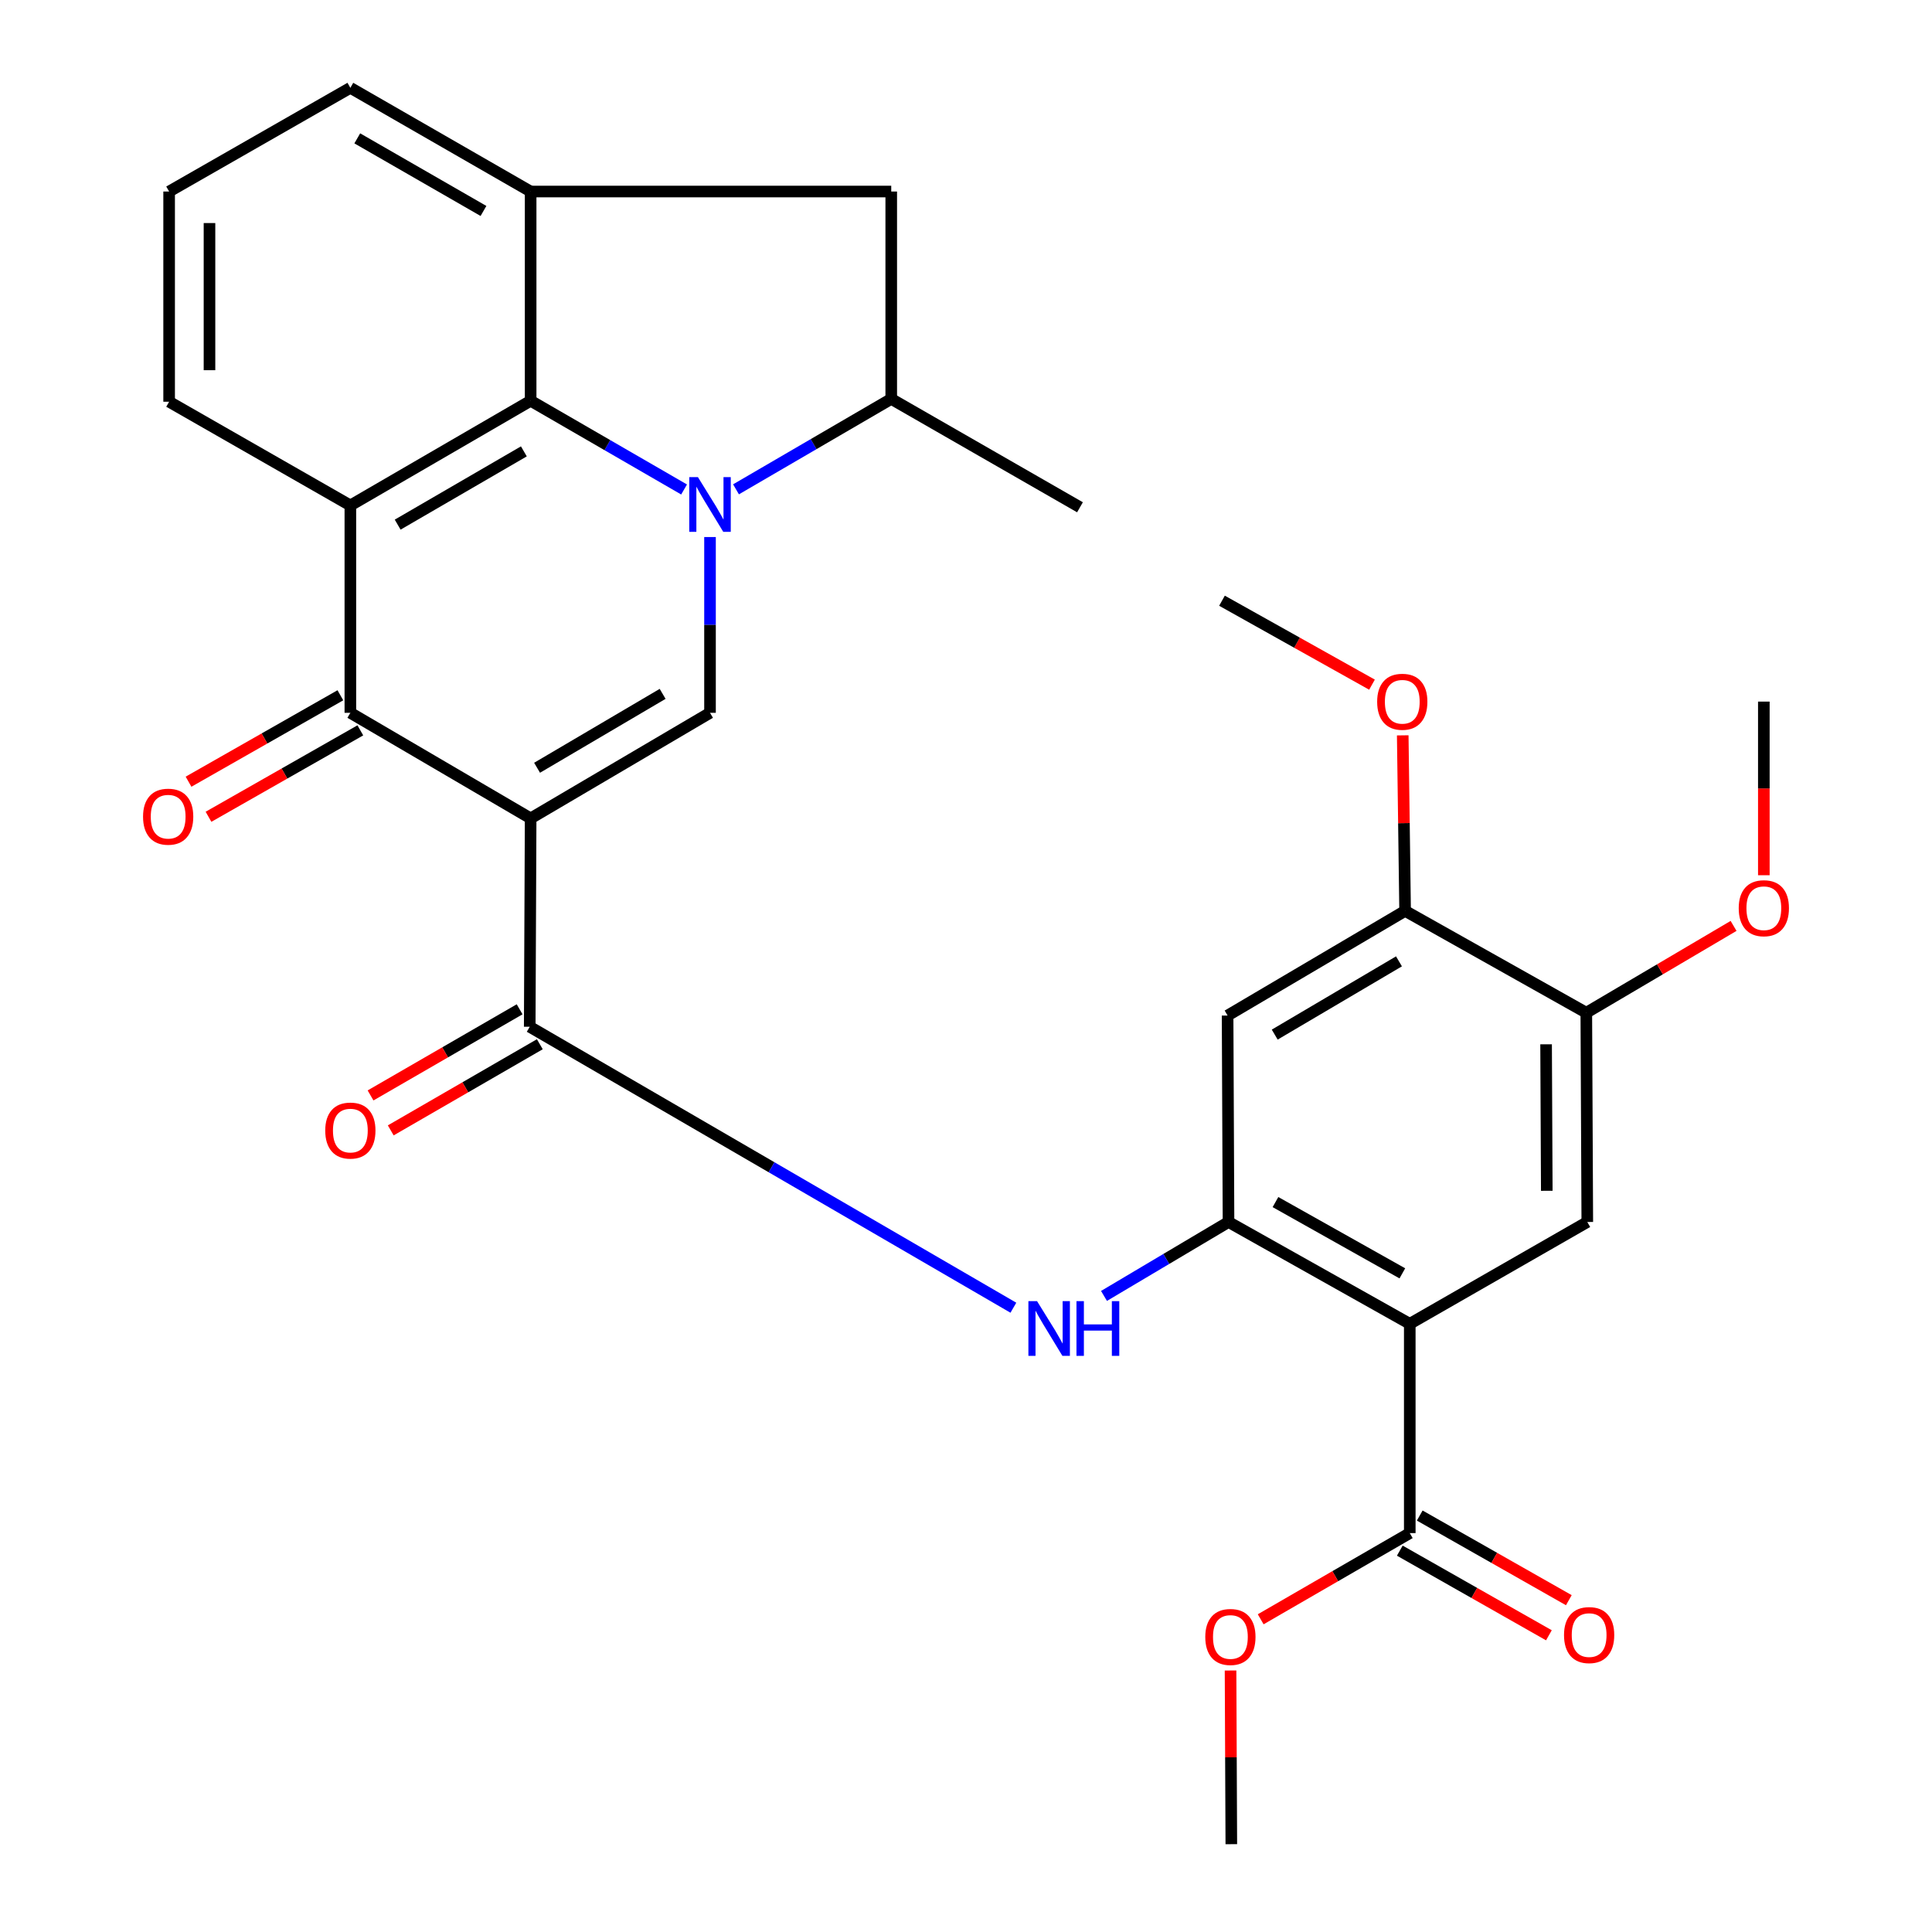 <?xml version='1.0' encoding='iso-8859-1'?>
<svg version='1.1' baseProfile='full'
              xmlns='http://www.w3.org/2000/svg'
                      xmlns:rdkit='http://www.rdkit.org/xml'
                      xmlns:xlink='http://www.w3.org/1999/xlink'
                  xml:space='preserve'
width='1000px' height='1000px' viewBox='0 0 1000 1000'>
<!-- END OF HEADER -->
<rect style='opacity:1.0;fill:#FFFFFF;stroke:none' width='1000' height='1000' x='0' y='0'> </rect>
<path class='bond-1' d='M 274.66,423.594 L 367.5,368.951' style='fill:none;fill-rule:evenodd;stroke:#000000;stroke-width:6px;stroke-linecap:butt;stroke-linejoin:miter;stroke-opacity:1' />
<path class='bond-1' d='M 277.989,397.393 L 342.977,359.143' style='fill:none;fill-rule:evenodd;stroke:#000000;stroke-width:6px;stroke-linecap:butt;stroke-linejoin:miter;stroke-opacity:1' />
<path class='bond-3' d='M 274.66,423.594 L 181.343,368.951' style='fill:none;fill-rule:evenodd;stroke:#000000;stroke-width:6px;stroke-linecap:butt;stroke-linejoin:miter;stroke-opacity:1' />
<path class='bond-6' d='M 274.66,423.594 L 274.184,531.454' style='fill:none;fill-rule:evenodd;stroke:#000000;stroke-width:6px;stroke-linecap:butt;stroke-linejoin:miter;stroke-opacity:1' />
<path class='bond-0' d='M 367.5,277.971 L 367.5,323.461' style='fill:none;fill-rule:evenodd;stroke:#0000FF;stroke-width:6px;stroke-linecap:butt;stroke-linejoin:miter;stroke-opacity:1' />
<path class='bond-0' d='M 367.5,323.461 L 367.5,368.951' style='fill:none;fill-rule:evenodd;stroke:#000000;stroke-width:6px;stroke-linecap:butt;stroke-linejoin:miter;stroke-opacity:1' />
<path class='bond-10' d='M 380.954,253.278 L 421.129,229.875' style='fill:none;fill-rule:evenodd;stroke:#0000FF;stroke-width:6px;stroke-linecap:butt;stroke-linejoin:miter;stroke-opacity:1' />
<path class='bond-10' d='M 421.129,229.875 L 461.304,206.472' style='fill:none;fill-rule:evenodd;stroke:#000000;stroke-width:6px;stroke-linecap:butt;stroke-linejoin:miter;stroke-opacity:1' />
<path class='bond-30' d='M 354.079,253.355 L 314.369,230.395' style='fill:none;fill-rule:evenodd;stroke:#0000FF;stroke-width:6px;stroke-linecap:butt;stroke-linejoin:miter;stroke-opacity:1' />
<path class='bond-30' d='M 314.369,230.395 L 274.66,207.435' style='fill:none;fill-rule:evenodd;stroke:#000000;stroke-width:6px;stroke-linecap:butt;stroke-linejoin:miter;stroke-opacity:1' />
<path class='bond-2' d='M 274.66,207.435 L 181.343,261.614' style='fill:none;fill-rule:evenodd;stroke:#000000;stroke-width:6px;stroke-linecap:butt;stroke-linejoin:miter;stroke-opacity:1' />
<path class='bond-2' d='M 271.152,233.629 L 205.831,271.554' style='fill:none;fill-rule:evenodd;stroke:#000000;stroke-width:6px;stroke-linecap:butt;stroke-linejoin:miter;stroke-opacity:1' />
<path class='bond-9' d='M 274.66,207.435 L 274.66,99.135' style='fill:none;fill-rule:evenodd;stroke:#000000;stroke-width:6px;stroke-linecap:butt;stroke-linejoin:miter;stroke-opacity:1' />
<path class='bond-4' d='M 181.343,368.951 L 181.343,261.614' style='fill:none;fill-rule:evenodd;stroke:#000000;stroke-width:6px;stroke-linecap:butt;stroke-linejoin:miter;stroke-opacity:1' />
<path class='bond-17' d='M 176.176,359.873 L 136.881,382.241' style='fill:none;fill-rule:evenodd;stroke:#000000;stroke-width:6px;stroke-linecap:butt;stroke-linejoin:miter;stroke-opacity:1' />
<path class='bond-17' d='M 136.881,382.241 L 97.586,404.609' style='fill:none;fill-rule:evenodd;stroke:#FF0000;stroke-width:6px;stroke-linecap:butt;stroke-linejoin:miter;stroke-opacity:1' />
<path class='bond-17' d='M 186.511,378.029 L 147.216,400.397' style='fill:none;fill-rule:evenodd;stroke:#000000;stroke-width:6px;stroke-linecap:butt;stroke-linejoin:miter;stroke-opacity:1' />
<path class='bond-17' d='M 147.216,400.397 L 107.921,422.765' style='fill:none;fill-rule:evenodd;stroke:#FF0000;stroke-width:6px;stroke-linecap:butt;stroke-linejoin:miter;stroke-opacity:1' />
<path class='bond-20' d='M 181.343,261.614 L 87.54,207.934' style='fill:none;fill-rule:evenodd;stroke:#000000;stroke-width:6px;stroke-linecap:butt;stroke-linejoin:miter;stroke-opacity:1' />
<path class='bond-5' d='M 729.693,685.205 L 635.877,632.5' style='fill:none;fill-rule:evenodd;stroke:#000000;stroke-width:6px;stroke-linecap:butt;stroke-linejoin:miter;stroke-opacity:1' />
<path class='bond-5' d='M 725.853,659.085 L 660.182,622.191' style='fill:none;fill-rule:evenodd;stroke:#000000;stroke-width:6px;stroke-linecap:butt;stroke-linejoin:miter;stroke-opacity:1' />
<path class='bond-11' d='M 729.693,685.205 L 821.581,632.5' style='fill:none;fill-rule:evenodd;stroke:#000000;stroke-width:6px;stroke-linecap:butt;stroke-linejoin:miter;stroke-opacity:1' />
<path class='bond-12' d='M 729.693,685.205 L 729.693,793.528' style='fill:none;fill-rule:evenodd;stroke:#000000;stroke-width:6px;stroke-linecap:butt;stroke-linejoin:miter;stroke-opacity:1' />
<path class='bond-8' d='M 274.184,531.454 L 399.354,604.165' style='fill:none;fill-rule:evenodd;stroke:#000000;stroke-width:6px;stroke-linecap:butt;stroke-linejoin:miter;stroke-opacity:1' />
<path class='bond-8' d='M 399.354,604.165 L 524.524,676.876' style='fill:none;fill-rule:evenodd;stroke:#0000FF;stroke-width:6px;stroke-linecap:butt;stroke-linejoin:miter;stroke-opacity:1' />
<path class='bond-18' d='M 268.958,522.409 L 230.378,544.701' style='fill:none;fill-rule:evenodd;stroke:#000000;stroke-width:6px;stroke-linecap:butt;stroke-linejoin:miter;stroke-opacity:1' />
<path class='bond-18' d='M 230.378,544.701 L 191.798,566.994' style='fill:none;fill-rule:evenodd;stroke:#FF0000;stroke-width:6px;stroke-linecap:butt;stroke-linejoin:miter;stroke-opacity:1' />
<path class='bond-18' d='M 279.41,540.498 L 240.83,562.79' style='fill:none;fill-rule:evenodd;stroke:#000000;stroke-width:6px;stroke-linecap:butt;stroke-linejoin:miter;stroke-opacity:1' />
<path class='bond-18' d='M 240.83,562.79 L 202.25,585.083' style='fill:none;fill-rule:evenodd;stroke:#FF0000;stroke-width:6px;stroke-linecap:butt;stroke-linejoin:miter;stroke-opacity:1' />
<path class='bond-7' d='M 635.877,632.5 L 603.653,651.636' style='fill:none;fill-rule:evenodd;stroke:#000000;stroke-width:6px;stroke-linecap:butt;stroke-linejoin:miter;stroke-opacity:1' />
<path class='bond-7' d='M 603.653,651.636 L 571.428,670.771' style='fill:none;fill-rule:evenodd;stroke:#0000FF;stroke-width:6px;stroke-linecap:butt;stroke-linejoin:miter;stroke-opacity:1' />
<path class='bond-13' d='M 635.877,632.5 L 635.401,525.639' style='fill:none;fill-rule:evenodd;stroke:#000000;stroke-width:6px;stroke-linecap:butt;stroke-linejoin:miter;stroke-opacity:1' />
<path class='bond-31' d='M 274.66,99.135 L 461.304,99.135' style='fill:none;fill-rule:evenodd;stroke:#000000;stroke-width:6px;stroke-linecap:butt;stroke-linejoin:miter;stroke-opacity:1' />
<path class='bond-32' d='M 274.66,99.135 L 181.343,45.455' style='fill:none;fill-rule:evenodd;stroke:#000000;stroke-width:6px;stroke-linecap:butt;stroke-linejoin:miter;stroke-opacity:1' />
<path class='bond-32' d='M 250.245,109.192 L 184.924,71.616' style='fill:none;fill-rule:evenodd;stroke:#000000;stroke-width:6px;stroke-linecap:butt;stroke-linejoin:miter;stroke-opacity:1' />
<path class='bond-14' d='M 461.304,206.472 L 461.304,99.135' style='fill:none;fill-rule:evenodd;stroke:#000000;stroke-width:6px;stroke-linecap:butt;stroke-linejoin:miter;stroke-opacity:1' />
<path class='bond-25' d='M 461.304,206.472 L 558.996,262.566' style='fill:none;fill-rule:evenodd;stroke:#000000;stroke-width:6px;stroke-linecap:butt;stroke-linejoin:miter;stroke-opacity:1' />
<path class='bond-33' d='M 821.581,632.5 L 821.071,524.188' style='fill:none;fill-rule:evenodd;stroke:#000000;stroke-width:6px;stroke-linecap:butt;stroke-linejoin:miter;stroke-opacity:1' />
<path class='bond-33' d='M 800.613,616.352 L 800.256,540.533' style='fill:none;fill-rule:evenodd;stroke:#000000;stroke-width:6px;stroke-linecap:butt;stroke-linejoin:miter;stroke-opacity:1' />
<path class='bond-19' d='M 724.536,802.613 L 763.121,824.518' style='fill:none;fill-rule:evenodd;stroke:#000000;stroke-width:6px;stroke-linecap:butt;stroke-linejoin:miter;stroke-opacity:1' />
<path class='bond-19' d='M 763.121,824.518 L 801.707,846.422' style='fill:none;fill-rule:evenodd;stroke:#FF0000;stroke-width:6px;stroke-linecap:butt;stroke-linejoin:miter;stroke-opacity:1' />
<path class='bond-19' d='M 734.85,784.444 L 773.435,806.349' style='fill:none;fill-rule:evenodd;stroke:#000000;stroke-width:6px;stroke-linecap:butt;stroke-linejoin:miter;stroke-opacity:1' />
<path class='bond-19' d='M 773.435,806.349 L 812.021,828.254' style='fill:none;fill-rule:evenodd;stroke:#FF0000;stroke-width:6px;stroke-linecap:butt;stroke-linejoin:miter;stroke-opacity:1' />
<path class='bond-21' d='M 729.693,793.528 L 691.113,815.835' style='fill:none;fill-rule:evenodd;stroke:#000000;stroke-width:6px;stroke-linecap:butt;stroke-linejoin:miter;stroke-opacity:1' />
<path class='bond-21' d='M 691.113,815.835 L 652.533,838.142' style='fill:none;fill-rule:evenodd;stroke:#FF0000;stroke-width:6px;stroke-linecap:butt;stroke-linejoin:miter;stroke-opacity:1' />
<path class='bond-16' d='M 635.401,525.639 L 727.279,471.471' style='fill:none;fill-rule:evenodd;stroke:#000000;stroke-width:6px;stroke-linecap:butt;stroke-linejoin:miter;stroke-opacity:1' />
<path class='bond-16' d='M 659.793,535.51 L 724.107,497.593' style='fill:none;fill-rule:evenodd;stroke:#000000;stroke-width:6px;stroke-linecap:butt;stroke-linejoin:miter;stroke-opacity:1' />
<path class='bond-15' d='M 821.071,524.188 L 727.279,471.471' style='fill:none;fill-rule:evenodd;stroke:#000000;stroke-width:6px;stroke-linecap:butt;stroke-linejoin:miter;stroke-opacity:1' />
<path class='bond-22' d='M 821.071,524.188 L 859.182,501.717' style='fill:none;fill-rule:evenodd;stroke:#000000;stroke-width:6px;stroke-linecap:butt;stroke-linejoin:miter;stroke-opacity:1' />
<path class='bond-22' d='M 859.182,501.717 L 897.293,479.246' style='fill:none;fill-rule:evenodd;stroke:#FF0000;stroke-width:6px;stroke-linecap:butt;stroke-linejoin:miter;stroke-opacity:1' />
<path class='bond-23' d='M 727.279,471.471 L 726.665,426.044' style='fill:none;fill-rule:evenodd;stroke:#000000;stroke-width:6px;stroke-linecap:butt;stroke-linejoin:miter;stroke-opacity:1' />
<path class='bond-23' d='M 726.665,426.044 L 726.052,380.616' style='fill:none;fill-rule:evenodd;stroke:#FF0000;stroke-width:6px;stroke-linecap:butt;stroke-linejoin:miter;stroke-opacity:1' />
<path class='bond-26' d='M 87.54,207.934 L 87.54,99.135' style='fill:none;fill-rule:evenodd;stroke:#000000;stroke-width:6px;stroke-linecap:butt;stroke-linejoin:miter;stroke-opacity:1' />
<path class='bond-26' d='M 108.431,191.614 L 108.431,115.455' style='fill:none;fill-rule:evenodd;stroke:#000000;stroke-width:6px;stroke-linecap:butt;stroke-linejoin:miter;stroke-opacity:1' />
<path class='bond-27' d='M 636.93,864.652 L 637.129,909.599' style='fill:none;fill-rule:evenodd;stroke:#FF0000;stroke-width:6px;stroke-linecap:butt;stroke-linejoin:miter;stroke-opacity:1' />
<path class='bond-27' d='M 637.129,909.599 L 637.328,954.545' style='fill:none;fill-rule:evenodd;stroke:#000000;stroke-width:6px;stroke-linecap:butt;stroke-linejoin:miter;stroke-opacity:1' />
<path class='bond-28' d='M 912.959,453.017 L 912.959,408.083' style='fill:none;fill-rule:evenodd;stroke:#FF0000;stroke-width:6px;stroke-linecap:butt;stroke-linejoin:miter;stroke-opacity:1' />
<path class='bond-28' d='M 912.959,408.083 L 912.959,363.148' style='fill:none;fill-rule:evenodd;stroke:#000000;stroke-width:6px;stroke-linecap:butt;stroke-linejoin:miter;stroke-opacity:1' />
<path class='bond-29' d='M 710.143,354.377 L 671.321,332.654' style='fill:none;fill-rule:evenodd;stroke:#FF0000;stroke-width:6px;stroke-linecap:butt;stroke-linejoin:miter;stroke-opacity:1' />
<path class='bond-29' d='M 671.321,332.654 L 632.5,310.93' style='fill:none;fill-rule:evenodd;stroke:#000000;stroke-width:6px;stroke-linecap:butt;stroke-linejoin:miter;stroke-opacity:1' />
<path class='bond-24' d='M 181.343,45.455 L 87.54,99.135' style='fill:none;fill-rule:evenodd;stroke:#000000;stroke-width:6px;stroke-linecap:butt;stroke-linejoin:miter;stroke-opacity:1' />
<path  class='atom-1' d='M 361.24 246.955
L 370.52 261.955
Q 371.44 263.435, 372.92 266.115
Q 374.4 268.795, 374.48 268.955
L 374.48 246.955
L 378.24 246.955
L 378.24 275.275
L 374.36 275.275
L 364.4 258.875
Q 363.24 256.955, 362 254.755
Q 360.8 252.555, 360.44 251.875
L 360.44 275.275
L 356.76 275.275
L 356.76 246.955
L 361.24 246.955
' fill='#0000FF'/>
<path  class='atom-9' d='M 536.777 673.471
L 546.057 688.471
Q 546.977 689.951, 548.457 692.631
Q 549.937 695.311, 550.017 695.471
L 550.017 673.471
L 553.777 673.471
L 553.777 701.791
L 549.897 701.791
L 539.937 685.391
Q 538.777 683.471, 537.537 681.271
Q 536.337 679.071, 535.977 678.391
L 535.977 701.791
L 532.297 701.791
L 532.297 673.471
L 536.777 673.471
' fill='#0000FF'/>
<path  class='atom-9' d='M 557.177 673.471
L 561.017 673.471
L 561.017 685.511
L 575.497 685.511
L 575.497 673.471
L 579.337 673.471
L 579.337 701.791
L 575.497 701.791
L 575.497 688.711
L 561.017 688.711
L 561.017 701.791
L 557.177 701.791
L 557.177 673.471
' fill='#0000FF'/>
<path  class='atom-18' d='M 74.041 422.711
Q 74.041 415.911, 77.401 412.111
Q 80.761 408.311, 87.041 408.311
Q 93.321 408.311, 96.681 412.111
Q 100.041 415.911, 100.041 422.711
Q 100.041 429.591, 96.641 433.511
Q 93.241 437.391, 87.041 437.391
Q 80.801 437.391, 77.401 433.511
Q 74.041 429.631, 74.041 422.711
M 87.041 434.191
Q 91.361 434.191, 93.681 431.311
Q 96.041 428.391, 96.041 422.711
Q 96.041 417.151, 93.681 414.351
Q 91.361 411.511, 87.041 411.511
Q 82.721 411.511, 80.361 414.311
Q 78.041 417.111, 78.041 422.711
Q 78.041 428.431, 80.361 431.311
Q 82.721 434.191, 87.041 434.191
' fill='#FF0000'/>
<path  class='atom-19' d='M 168.343 585.179
Q 168.343 578.379, 171.703 574.579
Q 175.063 570.779, 181.343 570.779
Q 187.623 570.779, 190.983 574.579
Q 194.343 578.379, 194.343 585.179
Q 194.343 592.059, 190.943 595.979
Q 187.543 599.859, 181.343 599.859
Q 175.103 599.859, 171.703 595.979
Q 168.343 592.099, 168.343 585.179
M 181.343 596.659
Q 185.663 596.659, 187.983 593.779
Q 190.343 590.859, 190.343 585.179
Q 190.343 579.619, 187.983 576.819
Q 185.663 573.979, 181.343 573.979
Q 177.023 573.979, 174.663 576.779
Q 172.343 579.579, 172.343 585.179
Q 172.343 590.899, 174.663 593.779
Q 177.023 596.659, 181.343 596.659
' fill='#FF0000'/>
<path  class='atom-20' d='M 809.533 846.314
Q 809.533 839.514, 812.893 835.714
Q 816.253 831.914, 822.533 831.914
Q 828.813 831.914, 832.173 835.714
Q 835.533 839.514, 835.533 846.314
Q 835.533 853.194, 832.133 857.114
Q 828.733 860.994, 822.533 860.994
Q 816.293 860.994, 812.893 857.114
Q 809.533 853.234, 809.533 846.314
M 822.533 857.794
Q 826.853 857.794, 829.173 854.914
Q 831.533 851.994, 831.533 846.314
Q 831.533 840.754, 829.173 837.954
Q 826.853 835.114, 822.533 835.114
Q 818.213 835.114, 815.853 837.914
Q 813.533 840.714, 813.533 846.314
Q 813.533 852.034, 815.853 854.914
Q 818.213 857.794, 822.533 857.794
' fill='#FF0000'/>
<path  class='atom-22' d='M 623.852 847.289
Q 623.852 840.489, 627.212 836.689
Q 630.572 832.889, 636.852 832.889
Q 643.132 832.889, 646.492 836.689
Q 649.852 840.489, 649.852 847.289
Q 649.852 854.169, 646.452 858.089
Q 643.052 861.969, 636.852 861.969
Q 630.612 861.969, 627.212 858.089
Q 623.852 854.209, 623.852 847.289
M 636.852 858.769
Q 641.172 858.769, 643.492 855.889
Q 645.852 852.969, 645.852 847.289
Q 645.852 841.729, 643.492 838.929
Q 641.172 836.089, 636.852 836.089
Q 632.532 836.089, 630.172 838.889
Q 627.852 841.689, 627.852 847.289
Q 627.852 853.009, 630.172 855.889
Q 632.532 858.769, 636.852 858.769
' fill='#FF0000'/>
<path  class='atom-23' d='M 899.959 470.089
Q 899.959 463.289, 903.319 459.489
Q 906.679 455.689, 912.959 455.689
Q 919.239 455.689, 922.599 459.489
Q 925.959 463.289, 925.959 470.089
Q 925.959 476.969, 922.559 480.889
Q 919.159 484.769, 912.959 484.769
Q 906.719 484.769, 903.319 480.889
Q 899.959 477.009, 899.959 470.089
M 912.959 481.569
Q 917.279 481.569, 919.599 478.689
Q 921.959 475.769, 921.959 470.089
Q 921.959 464.529, 919.599 461.729
Q 917.279 458.889, 912.959 458.889
Q 908.639 458.889, 906.279 461.689
Q 903.959 464.489, 903.959 470.089
Q 903.959 475.809, 906.279 478.689
Q 908.639 481.569, 912.959 481.569
' fill='#FF0000'/>
<path  class='atom-24' d='M 712.816 363.228
Q 712.816 356.428, 716.176 352.628
Q 719.536 348.828, 725.816 348.828
Q 732.096 348.828, 735.456 352.628
Q 738.816 356.428, 738.816 363.228
Q 738.816 370.108, 735.416 374.028
Q 732.016 377.908, 725.816 377.908
Q 719.576 377.908, 716.176 374.028
Q 712.816 370.148, 712.816 363.228
M 725.816 374.708
Q 730.136 374.708, 732.456 371.828
Q 734.816 368.908, 734.816 363.228
Q 734.816 357.668, 732.456 354.868
Q 730.136 352.028, 725.816 352.028
Q 721.496 352.028, 719.136 354.828
Q 716.816 357.628, 716.816 363.228
Q 716.816 368.948, 719.136 371.828
Q 721.496 374.708, 725.816 374.708
' fill='#FF0000'/>
</svg>
